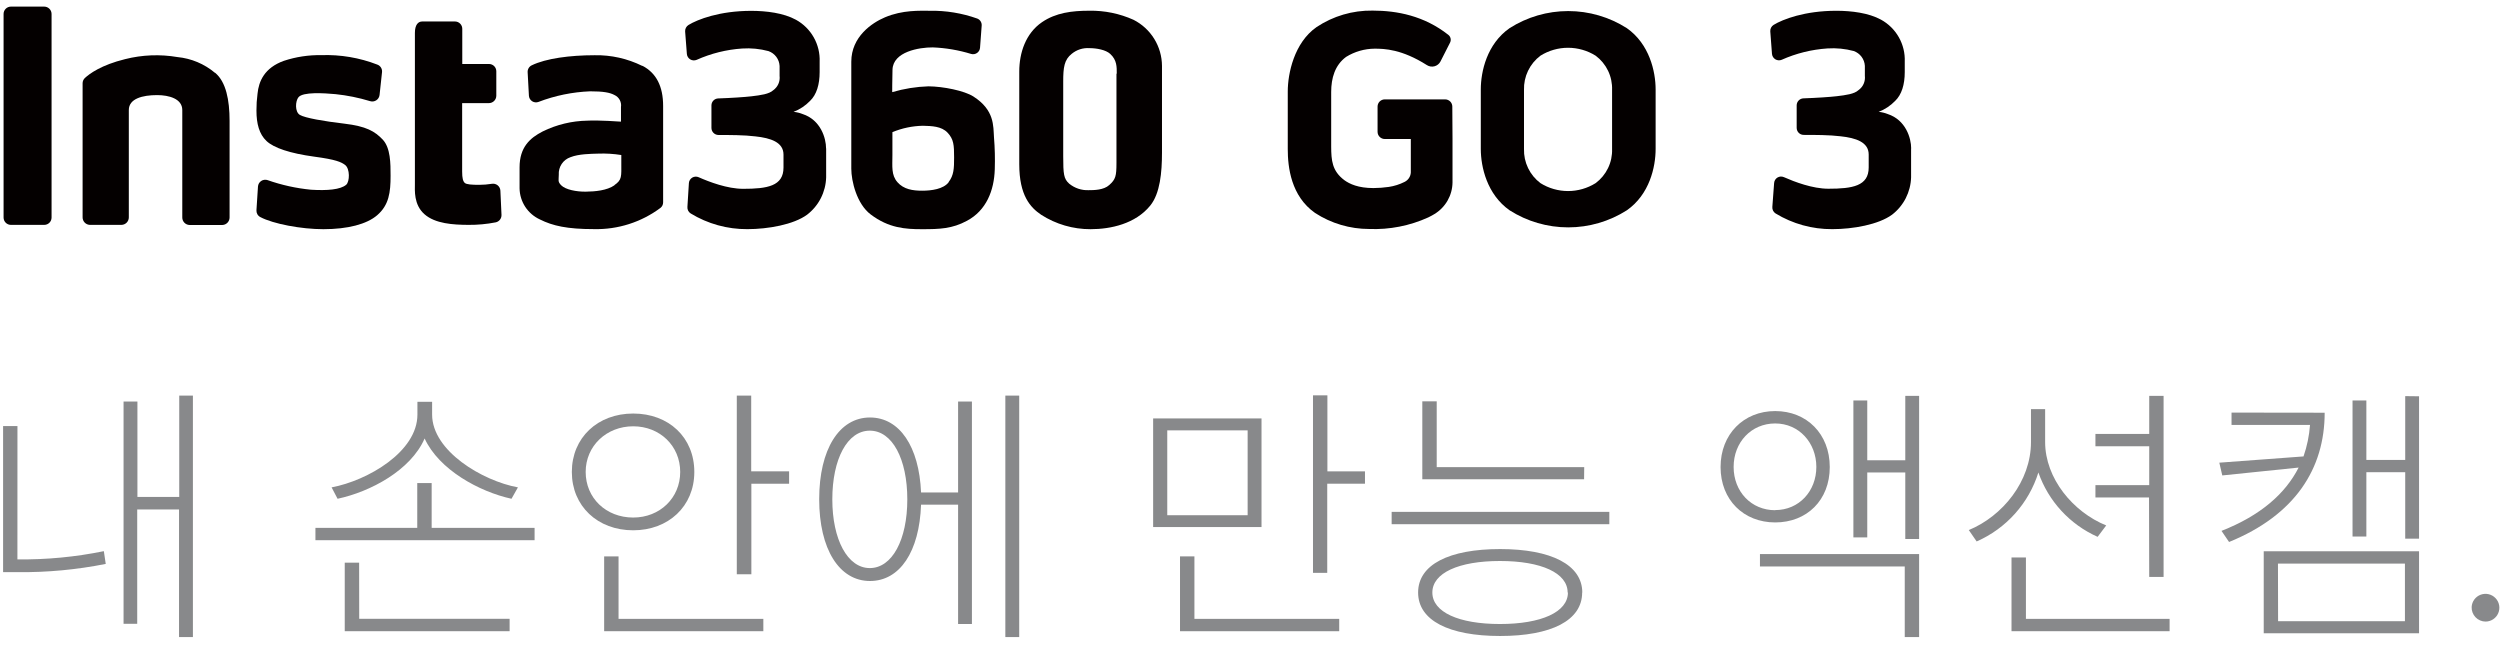 <svg width="220" height="57" viewBox="0 0 220 57" fill="none" xmlns="http://www.w3.org/2000/svg">
<g clip-path="url(#clip0_196_283491)">
<path d="M1.532 49.227C4.086 49.257 6.636 49.014 9.138 48.502L9.305 49.625C6.747 50.135 4.143 50.378 1.536 50.35H0.272V37.492H1.536L1.532 49.227ZM16.976 34.812V56.061H15.755V44.834H12.075V54.895H10.873V35.337H12.093V43.729H15.773V34.812H16.976Z" fill="#88898B"/>
<path d="M47.044 46.453V47.539H27.758V46.453H36.718V42.508H37.986V46.453H47.044ZM45.012 43.892C42.169 43.269 38.63 41.335 37.367 38.586C36.146 41.386 32.604 43.273 29.706 43.892L29.181 42.889C32.361 42.291 36.733 39.756 36.733 36.482V35.359H38.026V36.482C38.026 39.683 42.448 42.313 45.577 42.889L45.012 43.892ZM31.611 54.457H44.846V55.543H30.337V49.513H31.604L31.611 54.457Z" fill="#88898B"/>
<path d="M55.722 46.666C52.593 46.666 50.322 44.54 50.322 41.531C50.322 38.521 52.593 36.391 55.722 36.391C58.851 36.391 61.1 38.495 61.1 41.531C61.1 44.566 58.808 46.666 55.722 46.666ZM55.722 45.544C58.065 45.544 59.858 43.823 59.858 41.531C59.858 39.238 58.065 37.514 55.722 37.514C53.379 37.514 51.539 39.234 51.539 41.531C51.539 43.827 53.331 45.544 55.722 45.544ZM54.432 54.46H67.174V55.547H53.165V48.962H54.432V54.46ZM69.441 41.48V42.566H66.12V50.534H64.838V34.812H66.106V41.48H69.441Z" fill="#88898B"/>
<path d="M84.312 35.337H85.529V54.913H84.312V44.41H81.053C80.908 48.546 79.187 51.128 76.558 51.128C73.856 51.128 72.089 48.329 72.089 43.932C72.089 39.535 73.856 36.739 76.558 36.739C79.162 36.739 80.882 39.296 81.053 43.334H84.312V35.337ZM79.843 43.943C79.843 40.404 78.528 37.898 76.543 37.898C74.559 37.898 73.244 40.404 73.244 43.943C73.244 47.481 74.584 49.991 76.543 49.991C78.503 49.991 79.843 47.514 79.843 43.943ZM89.691 34.812V56.061H88.47V34.812H89.691Z" fill="#88898B"/>
<path d="M111.013 46.38H101.476V36.822H111.013V46.38ZM109.792 37.872H102.719V45.34H109.792V37.872ZM105.109 54.46H117.851V55.547H103.841V48.962H105.109V54.46ZM120.118 41.48V42.566H116.797V50.411H115.543V34.79H116.811V41.48H120.118Z" fill="#88898B"/>
<path d="M141.621 45.044V46.13H122.465V45.044H141.621ZM139.23 52.142C139.23 54.605 136.507 55.967 132.012 55.967C127.517 55.967 124.794 54.605 124.794 52.142C124.794 49.68 127.521 48.318 132.012 48.318C136.503 48.318 139.241 49.705 139.241 52.142H139.23ZM139.4 42.175H125.163V35.315H126.431V41.11H139.411L139.4 42.175ZM137.952 52.142C137.952 50.422 135.634 49.368 131.997 49.368C128.361 49.368 126.047 50.422 126.047 52.142C126.047 53.863 128.365 54.913 131.997 54.913C135.63 54.913 137.977 53.863 137.977 52.142H137.952Z" fill="#88898B"/>
<path d="M156.217 45.974C153.442 45.974 151.41 43.99 151.41 41.099C151.41 38.209 153.442 36.174 156.217 36.174C158.991 36.174 161.019 38.184 161.019 41.099C161.019 44.015 159.005 45.974 156.217 45.974ZM156.217 44.888C158.321 44.888 159.838 43.215 159.838 41.089C159.838 38.963 158.31 37.264 156.217 37.264C154.123 37.264 152.559 38.912 152.559 41.089C152.559 43.265 154.112 44.899 156.217 44.899V44.888ZM154.876 48.76H168.882V56.061H167.618V49.846H154.876V48.76ZM168.882 34.837V47.434H167.665V41.578H164.319V47.289H163.098V35.243H164.319V40.502H167.665V34.837H168.882Z" fill="#88898B"/>
<path d="M184.59 47.242C183.381 46.704 182.294 45.923 181.398 44.949C180.501 43.975 179.814 42.828 179.378 41.578C178.959 42.919 178.257 44.155 177.32 45.202C176.383 46.249 175.232 47.083 173.945 47.648L173.254 46.645C176.216 45.424 178.726 42.367 178.726 38.901V36.004H179.972V38.901C179.972 42.103 182.431 45.058 185.347 46.239L184.59 47.242ZM190.925 54.46V55.547H177.013V49.057H178.281V54.46H190.925ZM189.114 43.776H184.398V42.69H189.132V39.27H184.398V38.184H189.132V34.837H190.396V50.773H189.132L189.114 43.776Z" fill="#88898B"/>
<path d="M204.571 36.319C204.571 41.24 201.967 45.33 196.158 47.695L195.492 46.717C198.907 45.377 201.105 43.457 202.279 41.146L195.56 41.838L195.3 40.715L202.71 40.165C203.02 39.27 203.212 38.339 203.282 37.394H196.375V36.308L204.571 36.319ZM199.208 48.51H212.876V55.728H199.208V48.51ZM200.472 54.667H211.634V49.596H200.461L200.472 54.667ZM212.876 34.873V47.401H211.659V41.552H208.24V47.217H207.023V35.243H208.24V40.476H211.659V34.859L212.876 34.873Z" fill="#88898B"/>
<path d="M217.505 53.41C217.519 53.172 217.601 52.943 217.743 52.752C217.885 52.56 218.08 52.415 218.304 52.333C218.528 52.251 218.771 52.236 219.003 52.291C219.235 52.345 219.446 52.467 219.61 52.64C219.774 52.813 219.884 53.03 219.925 53.265C219.967 53.5 219.939 53.741 219.845 53.961C219.751 54.179 219.595 54.366 219.396 54.498C219.197 54.629 218.964 54.699 218.726 54.699C218.56 54.698 218.396 54.663 218.245 54.596C218.093 54.53 217.956 54.434 217.842 54.313C217.728 54.193 217.64 54.051 217.582 53.896C217.524 53.741 217.498 53.575 217.505 53.41Z" fill="#88898B"/>
<path d="M168.183 13.059C168.183 12.161 167.712 10.556 166.118 10.035C165.863 9.934 165.595 9.869 165.322 9.843C165.868 9.631 166.362 9.304 166.77 8.883C167.35 8.329 167.618 7.434 167.618 6.348V5.428C167.648 4.678 167.469 3.935 167.099 3.281C166.73 2.628 166.186 2.091 165.528 1.73C164.441 1.136 162.938 0.948 161.591 0.948C158.824 0.948 156.883 1.697 156.079 2.19C155.982 2.25 155.903 2.335 155.851 2.437C155.799 2.538 155.776 2.652 155.785 2.766L155.934 4.74C155.942 4.837 155.973 4.931 156.024 5.014C156.075 5.097 156.145 5.167 156.228 5.218C156.312 5.269 156.406 5.299 156.503 5.307C156.601 5.314 156.698 5.299 156.789 5.261C158.062 4.693 159.425 4.355 160.816 4.262C161.595 4.211 162.377 4.288 163.13 4.49C163.404 4.587 163.643 4.763 163.817 4.996C163.991 5.229 164.092 5.507 164.108 5.797C164.108 6.395 164.108 6.304 164.108 6.674C164.136 6.915 164.098 7.16 163.999 7.382C163.9 7.604 163.742 7.794 163.543 7.934C163.181 8.271 162.457 8.369 161.631 8.467C161.102 8.532 159.82 8.619 158.705 8.655C158.545 8.661 158.394 8.727 158.283 8.841C158.172 8.955 158.109 9.108 158.107 9.267V11.248C158.106 11.412 158.17 11.569 158.284 11.686C158.399 11.803 158.555 11.869 158.719 11.871C159.679 11.871 161.004 11.871 161.979 11.994C163.315 12.139 164.445 12.505 164.445 13.599C164.445 14.693 164.445 13.11 164.445 14.74C164.445 16.369 163.022 16.608 160.896 16.608C159.505 16.608 157.919 16.004 156.988 15.591C156.897 15.55 156.799 15.531 156.699 15.536C156.6 15.542 156.504 15.571 156.419 15.622C156.334 15.673 156.262 15.744 156.21 15.829C156.159 15.914 156.128 16.01 156.122 16.109L155.966 18.213C155.957 18.325 155.979 18.436 156.029 18.537C156.078 18.637 156.155 18.721 156.249 18.782C157.753 19.698 159.482 20.177 161.243 20.165C163.054 20.165 165.307 19.767 166.499 18.894C167.005 18.505 167.418 18.008 167.708 17.439C167.998 16.87 168.158 16.244 168.176 15.605V13.07" fill="#040000"/>
<path fill-rule="evenodd" clip-rule="evenodd" d="M143.16 2.476C141.619 1.495 139.829 0.974 138.002 0.974C136.175 0.974 134.386 1.495 132.845 2.476C130.849 3.871 130.31 6.287 130.31 7.877V13.107C130.31 14.697 130.86 17.112 132.845 18.507C134.386 19.488 136.175 20.009 138.002 20.009C139.829 20.009 141.619 19.488 143.16 18.507C145.159 17.112 145.695 14.697 145.695 13.107V7.877C145.695 6.287 145.148 3.871 143.16 2.476ZM141.863 13.107C141.883 13.688 141.762 14.265 141.509 14.79C141.257 15.314 140.881 15.769 140.414 16.116C139.687 16.571 138.846 16.812 137.988 16.812C137.13 16.812 136.289 16.571 135.561 16.116C135.096 15.768 134.721 15.312 134.469 14.788C134.217 14.264 134.095 13.688 134.112 13.107C134.112 11.864 134.112 11.698 134.112 10.506C134.112 9.314 134.112 9.155 134.112 7.913C134.094 7.331 134.216 6.753 134.468 6.229C134.721 5.704 135.095 5.248 135.561 4.899C136.289 4.445 137.13 4.204 137.988 4.204C138.846 4.204 139.687 4.445 140.414 4.899C140.882 5.247 141.258 5.703 141.51 6.228C141.762 6.753 141.883 7.331 141.863 7.913C141.863 9.155 141.863 9.318 141.863 10.506C141.863 11.694 141.863 11.864 141.863 13.107Z" fill="#040000"/>
<path fill-rule="evenodd" clip-rule="evenodd" d="M127.803 9.379C127.803 9.212 127.737 9.051 127.619 8.932C127.501 8.814 127.341 8.746 127.173 8.745H121.856C121.689 8.746 121.529 8.814 121.41 8.932C121.292 9.051 121.226 9.212 121.226 9.379V11.599C121.226 11.768 121.293 11.929 121.412 12.048C121.531 12.166 121.692 12.233 121.86 12.233H124.152V15.178C124.143 15.354 124.086 15.524 123.988 15.671C123.89 15.818 123.754 15.935 123.595 16.011C123.16 16.23 122.693 16.377 122.211 16.449C121.764 16.513 121.312 16.547 120.86 16.55C119.524 16.55 118.763 16.188 118.303 15.855C117.217 15.04 117.152 14.106 117.144 12.907C117.137 11.708 117.144 9.325 117.144 8.097C117.144 6.869 117.474 5.732 118.455 5.008C119.211 4.54 120.08 4.289 120.969 4.283C121.831 4.283 123.359 4.327 125.572 5.732C125.67 5.794 125.779 5.835 125.894 5.852C126.008 5.869 126.124 5.863 126.236 5.833C126.348 5.803 126.452 5.75 126.542 5.678C126.632 5.606 126.707 5.516 126.76 5.413L127.608 3.744C127.664 3.629 127.679 3.499 127.65 3.375C127.621 3.251 127.55 3.14 127.448 3.063C125.322 1.39 122.946 0.933 120.788 0.933C119.036 0.906 117.317 1.411 115.859 2.382C113.881 3.762 113.323 6.478 113.323 8.054V13.124C113.323 14.7 113.602 17.253 115.728 18.742C117.145 19.661 118.798 20.151 120.487 20.151C122.275 20.221 124.055 19.873 125.685 19.133C125.792 19.084 125.898 19.03 126 18.97L126.224 18.84C126.706 18.55 127.105 18.142 127.385 17.654C127.664 17.167 127.815 16.616 127.821 16.054V12.23L127.803 9.379Z" fill="#040000"/>
<path d="M85.66 8.492C84.852 7.978 83.005 7.608 81.705 7.597C80.624 7.631 79.552 7.803 78.514 8.108C78.514 8.108 78.514 7.098 78.54 6.141C78.576 4.544 80.894 4.164 82.085 4.171C83.231 4.216 84.365 4.41 85.461 4.747C85.548 4.772 85.641 4.777 85.73 4.762C85.82 4.747 85.906 4.713 85.981 4.661C86.055 4.609 86.118 4.541 86.163 4.462C86.209 4.383 86.236 4.295 86.243 4.204L86.388 2.248C86.397 2.117 86.365 1.986 86.294 1.875C86.224 1.765 86.12 1.679 85.997 1.632C84.653 1.154 83.233 0.922 81.806 0.948C80.97 0.948 79.43 0.864 77.877 1.524C76.729 2.009 74.914 3.233 74.914 5.428C74.914 7.568 74.914 9.014 74.914 10.94V14.845C74.914 15.931 75.392 17.949 76.627 18.876C78.21 20.071 79.666 20.169 81.115 20.169C82.701 20.169 83.784 20.136 85.099 19.426C86.794 18.521 87.485 16.764 87.54 14.895C87.57 13.959 87.548 13.022 87.471 12.088C87.402 11.089 87.532 9.691 85.66 8.492ZM83.487 16.033C83.02 16.645 81.962 16.782 81.147 16.782C80.332 16.782 79.528 16.666 78.974 16.033C78.42 15.399 78.532 14.649 78.532 13.646C78.532 12.404 78.532 11.629 78.532 11.629C79.384 11.275 80.294 11.085 81.216 11.067C81.991 11.089 82.85 11.103 83.389 11.679C83.929 12.255 83.961 12.766 83.961 13.852C83.961 14.83 83.94 15.424 83.476 16.025" fill="#040000"/>
<path d="M102.255 10.538C102.255 8.495 102.255 7.279 102.255 5.797C102.25 4.957 102.014 4.134 101.573 3.419C101.131 2.704 100.502 2.125 99.752 1.744C98.526 1.192 97.193 0.919 95.848 0.944C94.352 0.944 92.914 1.118 91.697 1.951C90.249 2.94 89.695 4.667 89.695 6.297V14.453C89.695 17.199 90.669 18.256 91.625 18.901C92.922 19.733 94.431 20.173 95.971 20.169C97.746 20.169 99.926 19.694 101.226 18.086C102.088 17.021 102.255 15.163 102.255 13.436C102.255 11.708 102.255 12.534 102.255 10.538ZM98.249 6.485V10.542C98.249 11.878 98.249 12.45 98.249 13.407V14.334C98.249 15.504 98.173 15.783 97.615 16.282C97.13 16.732 96.246 16.735 95.805 16.735C95.18 16.762 94.567 16.557 94.084 16.159C93.61 15.732 93.563 15.326 93.563 13.747C93.563 12.777 93.563 12.135 93.563 10.469C93.563 9.252 93.563 8.238 93.563 7.17C93.563 5.935 93.653 5.254 94.312 4.736C94.746 4.378 95.301 4.199 95.862 4.236C96.504 4.236 97.311 4.385 97.699 4.743C98.296 5.287 98.275 5.899 98.275 6.485" fill="#040000"/>
<path d="M72.694 13.059C72.694 12.161 72.223 10.556 70.629 10.035C70.374 9.934 70.106 9.869 69.832 9.843C70.379 9.631 70.873 9.304 71.281 8.883C71.86 8.329 72.128 7.435 72.128 6.348C72.128 5.566 72.128 6.073 72.128 5.435C72.159 4.685 71.979 3.942 71.61 3.289C71.241 2.635 70.697 2.098 70.039 1.737C68.952 1.143 67.445 0.955 66.102 0.955C63.335 0.955 61.393 1.705 60.589 2.197C60.492 2.257 60.412 2.342 60.36 2.444C60.308 2.545 60.284 2.659 60.292 2.773L60.444 4.747C60.452 4.844 60.483 4.938 60.534 5.022C60.586 5.105 60.656 5.175 60.739 5.225C60.822 5.276 60.917 5.307 61.014 5.314C61.111 5.322 61.209 5.306 61.299 5.269C62.569 4.701 63.928 4.362 65.316 4.269C66.093 4.218 66.874 4.295 67.626 4.497C67.901 4.594 68.14 4.77 68.314 5.002C68.488 5.235 68.589 5.514 68.604 5.805C68.604 6.402 68.604 6.312 68.604 6.681C68.633 6.922 68.596 7.167 68.497 7.388C68.398 7.61 68.241 7.801 68.043 7.942C67.681 8.278 66.957 8.376 66.131 8.474C65.598 8.539 64.32 8.626 63.201 8.662C63.041 8.667 62.89 8.734 62.779 8.848C62.669 8.962 62.607 9.115 62.607 9.274V11.255C62.607 11.419 62.671 11.576 62.785 11.692C62.9 11.809 63.055 11.876 63.219 11.879C64.182 11.879 65.504 11.879 66.478 12.002C67.815 12.146 68.948 12.512 68.948 13.606C68.948 14.7 68.948 13.117 68.948 14.747C68.948 16.377 67.522 16.616 65.399 16.616C64.008 16.616 62.418 16.011 61.487 15.598C61.397 15.557 61.298 15.538 61.199 15.543C61.1 15.549 61.004 15.579 60.919 15.629C60.833 15.68 60.762 15.751 60.71 15.836C60.658 15.921 60.628 16.017 60.622 16.116L60.492 18.213C60.483 18.325 60.506 18.437 60.556 18.537C60.606 18.637 60.683 18.722 60.778 18.782C62.28 19.698 64.009 20.177 65.769 20.165C67.579 20.165 69.836 19.767 71.024 18.894C71.531 18.505 71.944 18.008 72.234 17.439C72.524 16.87 72.684 16.244 72.701 15.605V13.07" fill="#040000"/>
<path d="M56.508 5.794C55.209 5.153 53.776 4.832 52.328 4.86C50.155 4.86 48.04 5.142 46.794 5.747C46.681 5.8 46.587 5.885 46.523 5.991C46.458 6.097 46.426 6.22 46.432 6.344L46.544 8.42C46.549 8.517 46.577 8.613 46.626 8.697C46.675 8.782 46.743 8.854 46.825 8.908C46.907 8.961 47 8.995 47.097 9.006C47.194 9.017 47.293 9.005 47.384 8.97C48.838 8.413 50.374 8.098 51.93 8.036C53.081 8.036 53.665 8.141 54.074 8.362C54.272 8.452 54.435 8.605 54.538 8.796C54.641 8.988 54.679 9.208 54.646 9.423C54.646 9.905 54.646 10.705 54.646 10.705C54.646 10.705 52.654 10.56 51.694 10.618C50.331 10.639 48.989 10.962 47.765 11.563C46.635 12.139 45.722 12.958 45.722 14.725V16.58C45.732 17.157 45.906 17.72 46.222 18.203C46.539 18.686 46.986 19.07 47.511 19.311C48.641 19.876 49.912 20.162 52.259 20.162C54.368 20.213 56.433 19.555 58.123 18.293C58.196 18.235 58.255 18.161 58.295 18.077C58.335 17.993 58.355 17.901 58.355 17.808V9.325C58.355 7.594 57.75 6.428 56.544 5.794M54.085 16.297C53.4 16.772 52.364 16.855 51.549 16.866C50.734 16.877 49.76 16.692 49.376 16.297C49.061 15.964 49.173 15.866 49.173 15.377C49.151 15.042 49.24 14.708 49.427 14.428C49.613 14.149 49.887 13.939 50.206 13.831C50.93 13.545 51.988 13.537 52.64 13.519C53.321 13.493 54.002 13.535 54.675 13.642V14.287C54.675 15.544 54.751 15.819 54.063 16.294" fill="#040000"/>
<path d="M30.308 10.882C28.497 10.669 26.852 10.383 26.392 10.114C25.932 9.846 25.987 8.89 26.269 8.553C26.671 8.075 28.486 8.191 29.529 8.285C30.559 8.393 31.577 8.599 32.568 8.901C32.658 8.93 32.754 8.938 32.847 8.925C32.941 8.912 33.031 8.879 33.111 8.827C33.19 8.776 33.258 8.707 33.308 8.627C33.358 8.546 33.389 8.456 33.401 8.362L33.618 6.351C33.634 6.208 33.601 6.064 33.524 5.942C33.447 5.82 33.33 5.728 33.194 5.681C31.63 5.077 29.959 4.795 28.283 4.852C27.163 4.832 26.047 5.001 24.983 5.352C23.263 5.968 22.767 7.163 22.662 8.249C22.596 8.742 22.565 9.238 22.568 9.734C22.568 10.882 22.807 11.799 23.451 12.407C24.096 13.016 25.512 13.494 27.663 13.787C29.576 14.041 30.032 14.265 30.362 14.511C30.814 14.845 30.775 15.989 30.467 16.257C29.971 16.688 28.79 16.786 27.363 16.695C26.062 16.568 24.782 16.285 23.549 15.851C23.456 15.819 23.357 15.809 23.259 15.822C23.161 15.835 23.068 15.87 22.986 15.925C22.904 15.979 22.835 16.052 22.786 16.137C22.737 16.223 22.708 16.318 22.702 16.416L22.568 18.495C22.559 18.618 22.586 18.741 22.645 18.848C22.705 18.956 22.795 19.043 22.904 19.1C24.038 19.705 26.526 20.169 28.457 20.169C30.601 20.169 32.278 19.727 33.19 18.941C34.233 18.043 34.371 16.927 34.371 15.475C34.371 14.388 34.371 13.012 33.676 12.28C32.98 11.549 32.227 11.111 30.308 10.882Z" fill="#040000"/>
<path d="M43.284 16.174C42.919 16.233 42.55 16.264 42.18 16.265C41.546 16.265 41.05 16.239 40.898 16.094C40.745 15.95 40.669 15.685 40.669 15.084V9.075H43.02C43.193 9.075 43.359 9.007 43.482 8.885C43.605 8.762 43.675 8.597 43.675 8.423V6.272C43.675 6.102 43.608 5.939 43.488 5.819C43.367 5.699 43.204 5.631 43.034 5.631H40.68V2.534C40.68 2.363 40.612 2.199 40.491 2.078C40.37 1.958 40.206 1.89 40.036 1.89H37.16C36.798 1.89 36.511 2.176 36.511 2.897V16.192C36.511 16.743 36.396 18.003 37.348 18.847C38.301 19.691 39.883 19.782 41.224 19.789C42.027 19.796 42.829 19.722 43.617 19.568C43.768 19.537 43.902 19.454 43.996 19.333C44.09 19.212 44.138 19.062 44.132 18.909L44.034 16.775C44.029 16.685 44.005 16.596 43.964 16.516C43.922 16.435 43.864 16.364 43.794 16.307C43.723 16.25 43.641 16.209 43.553 16.186C43.465 16.163 43.374 16.159 43.284 16.174Z" fill="#040000"/>
<path d="M18.913 6.406C17.979 5.621 16.828 5.139 15.614 5.022C14.085 4.761 12.518 4.823 11.014 5.203C8.913 5.718 7.874 6.489 7.476 6.859C7.411 6.918 7.359 6.99 7.323 7.071C7.288 7.151 7.269 7.238 7.269 7.326V19.126C7.268 19.297 7.334 19.463 7.453 19.587C7.572 19.71 7.735 19.783 7.906 19.789H10.699C10.871 19.783 11.033 19.71 11.152 19.587C11.271 19.463 11.337 19.297 11.336 19.126V11.882C11.336 10.98 11.336 10.687 11.336 9.684C11.336 8.68 12.539 8.369 13.825 8.369C14.871 8.369 16.041 8.688 16.041 9.684C16.041 10.238 16.041 10.654 16.041 11.031V19.137C16.04 19.308 16.106 19.474 16.225 19.598C16.344 19.721 16.507 19.794 16.679 19.799H19.565C19.737 19.794 19.899 19.721 20.018 19.598C20.138 19.474 20.204 19.308 20.203 19.137V10.633C20.203 8.8 19.887 7.195 18.931 6.406" fill="#040000"/>
<path d="M3.89 0.582H0.96C0.789 0.582 0.625 0.65 0.504 0.771C0.383 0.892 0.315 1.056 0.315 1.227V19.144C0.315 19.315 0.383 19.479 0.504 19.6C0.625 19.721 0.789 19.789 0.96 19.789H3.89C3.975 19.789 4.059 19.773 4.138 19.741C4.216 19.708 4.288 19.661 4.348 19.601C4.408 19.541 4.456 19.47 4.489 19.391C4.521 19.313 4.538 19.229 4.538 19.144V1.227C4.537 1.055 4.468 0.891 4.347 0.771C4.225 0.65 4.061 0.582 3.89 0.582Z" fill="#040000"/>
</g>
<defs>
<clipPath id="clip0_196_283491">
<rect width="220" height="57" fill="white"/>
</clipPath>
</defs>
</svg>
